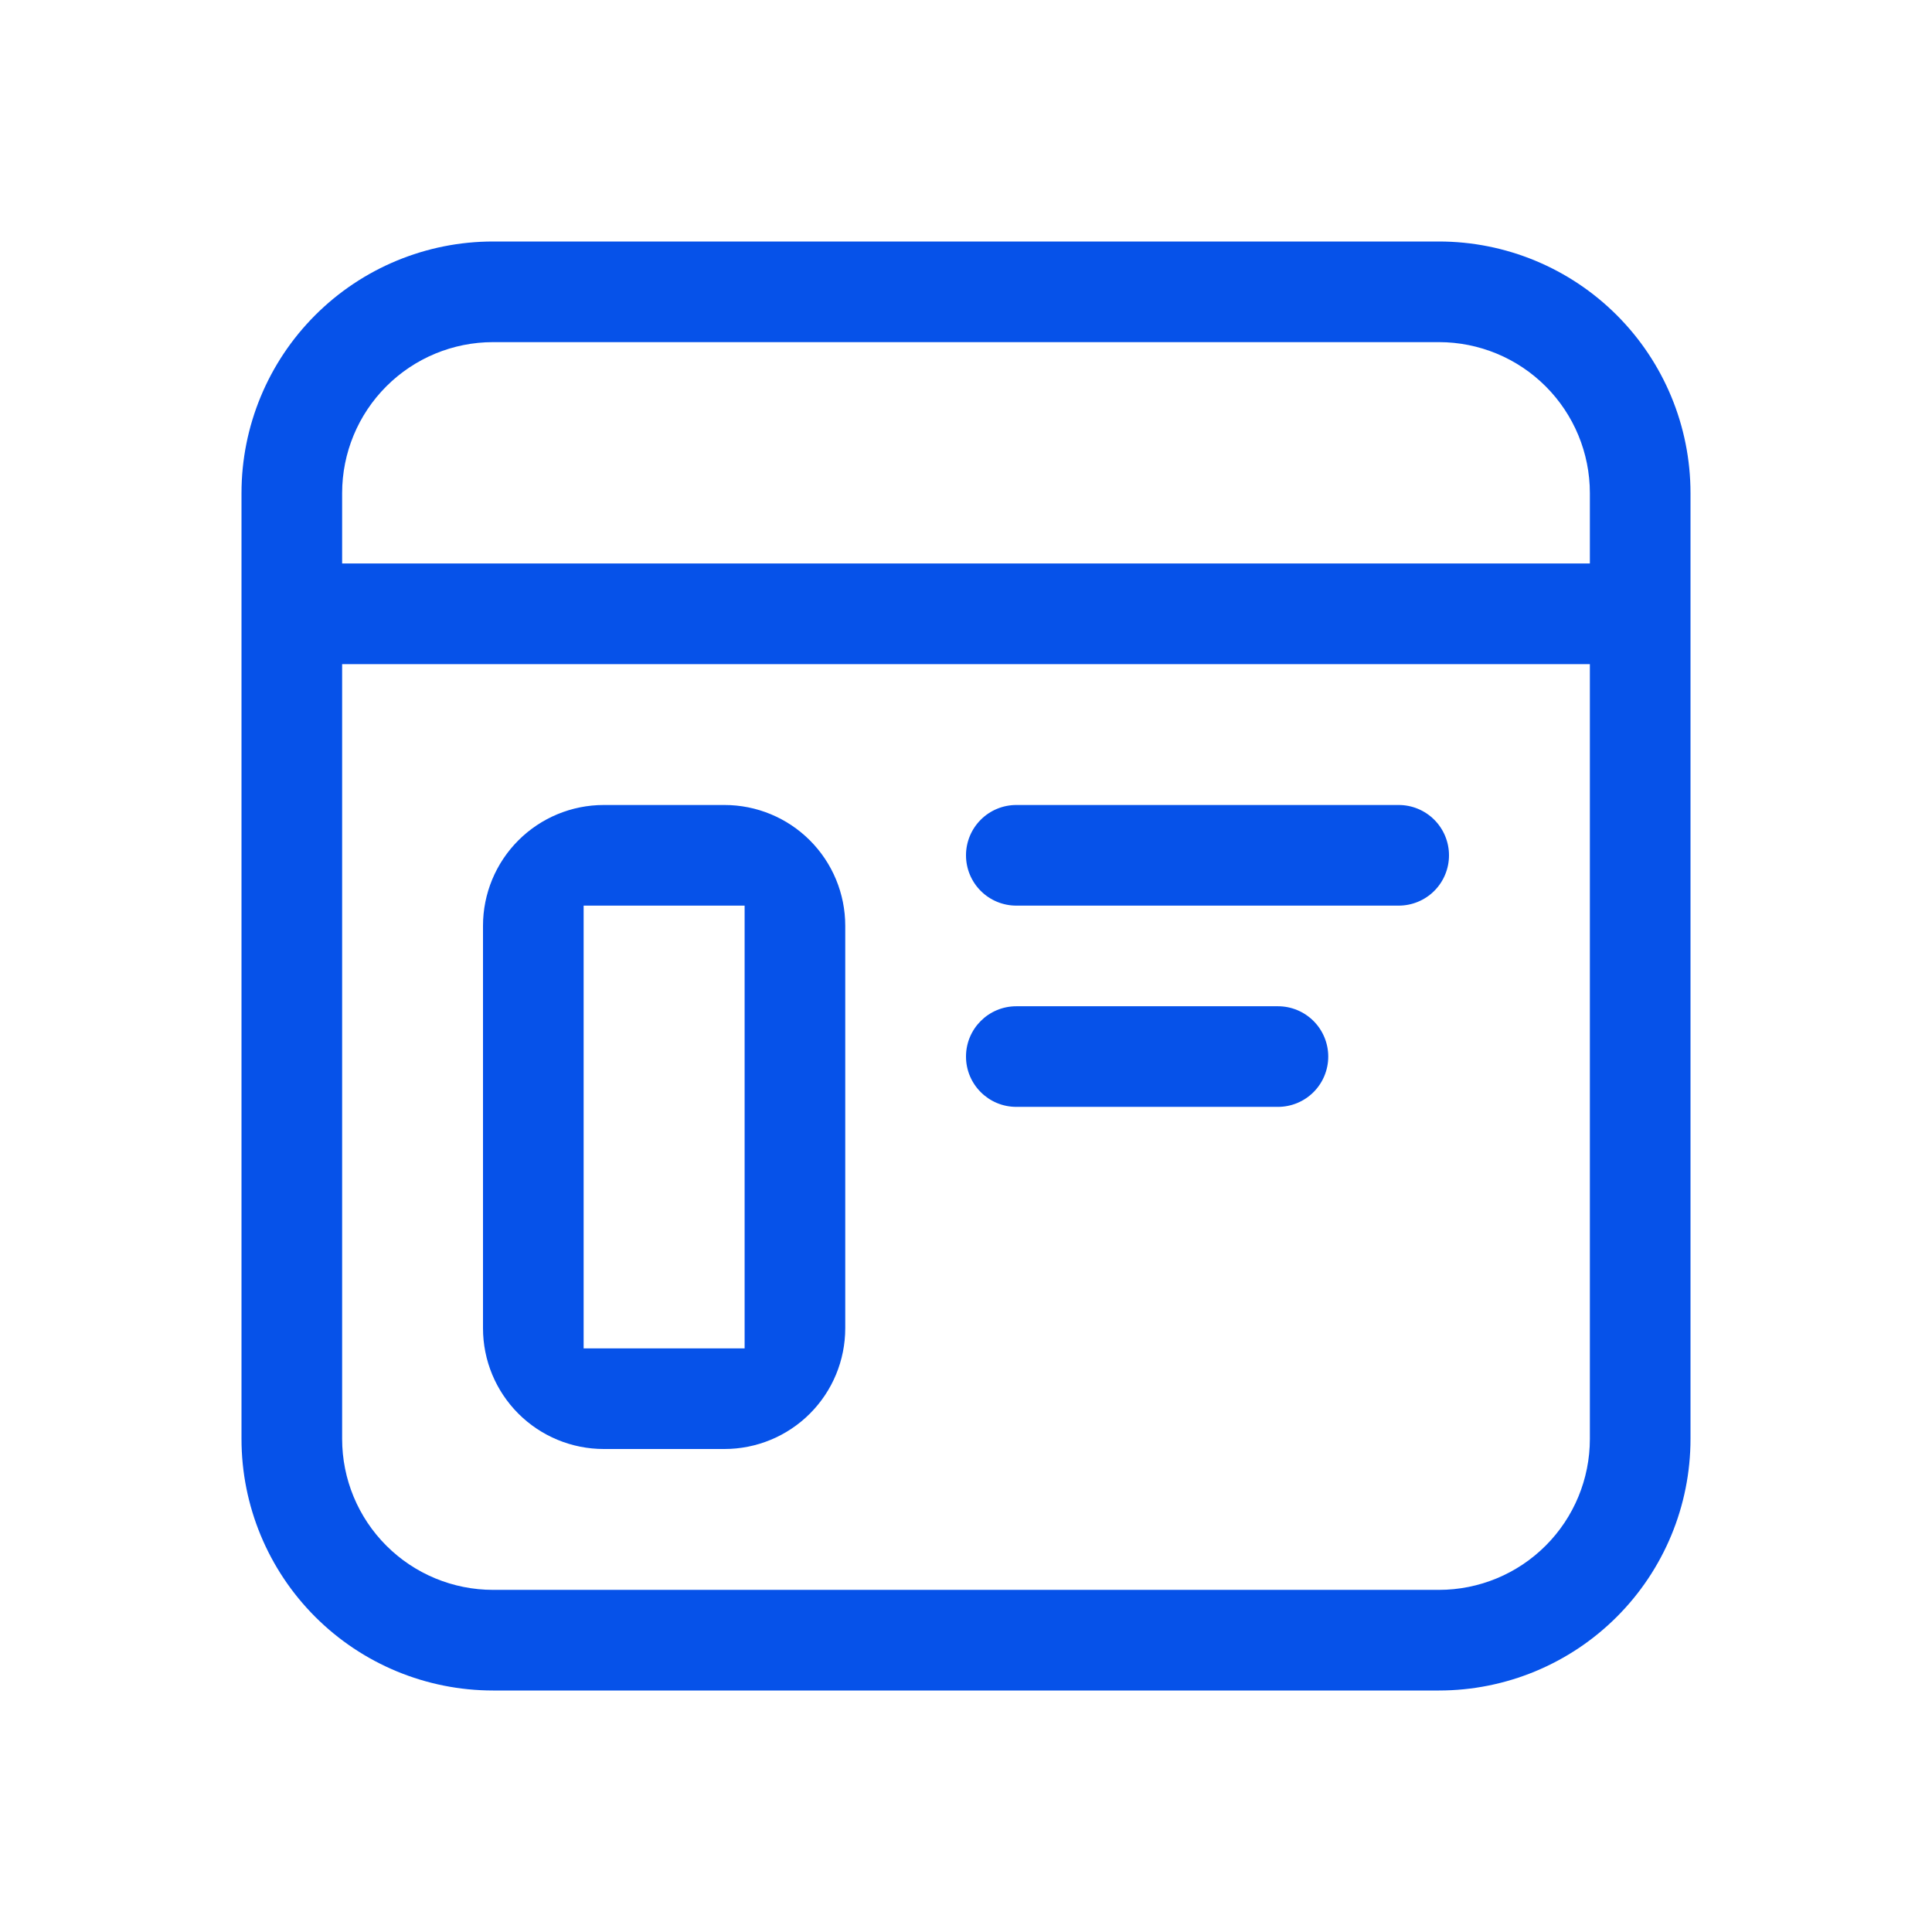 <svg width="128" height="128" viewBox="0 0 128 128" fill="none" xmlns="http://www.w3.org/2000/svg">
<path d="M67.333 53.333C66.449 53.333 65.601 53.684 64.976 54.31C64.351 54.935 64 55.783 64 56.667C64 57.551 64.351 58.399 64.976 59.024C65.601 59.649 66.449 60 67.333 60H92.667C93.551 60 94.399 59.649 95.024 59.024C95.649 58.399 96 57.551 96 56.667C96 55.783 95.649 54.935 95.024 54.31C94.399 53.684 93.551 53.333 92.667 53.333H67.333ZM64 70C64 68.16 65.493 66.667 67.333 66.667H84.667C85.551 66.667 86.399 67.018 87.024 67.643C87.649 68.268 88 69.116 88 70C88 70.884 87.649 71.732 87.024 72.357C86.399 72.982 85.551 73.333 84.667 73.333H67.333C65.493 73.333 64 71.84 64 70ZM32 61.333C32 59.212 32.843 57.177 34.343 55.676C35.843 54.176 37.878 53.333 40 53.333H48C50.122 53.333 52.157 54.176 53.657 55.676C55.157 57.177 56 59.212 56 61.333V88C56 90.122 55.157 92.157 53.657 93.657C52.157 95.157 50.122 96 48 96H40C37.878 96 35.843 95.157 34.343 93.657C32.843 92.157 32 90.122 32 88V61.333ZM38.667 60V89.333H49.333V60H38.667ZM32.667 16C28.246 16 24.007 17.756 20.882 20.882C17.756 24.007 16 28.246 16 32.667V95.333C16 99.754 17.756 103.993 20.882 107.118C24.007 110.244 28.246 112 32.667 112H95.333C99.754 112 103.993 110.244 107.118 107.118C110.244 103.993 112 99.754 112 95.333V32.667C112 28.246 110.244 24.007 107.118 20.882C103.993 17.756 99.754 16 95.333 16H32.667ZM22.667 32.667C22.667 30.015 23.72 27.471 25.596 25.596C27.471 23.72 30.015 22.667 32.667 22.667H95.333C97.986 22.667 100.529 23.72 102.404 25.596C104.28 27.471 105.333 30.015 105.333 32.667V37.333H22.667V32.667ZM32.667 105.333C30.015 105.333 27.471 104.28 25.596 102.404C23.72 100.529 22.667 97.986 22.667 95.333V44H105.333V95.333C105.333 97.986 104.28 100.529 102.404 102.404C100.529 104.28 97.986 105.333 95.333 105.333H32.667Z" fill="#0652E9"/>
</svg>
